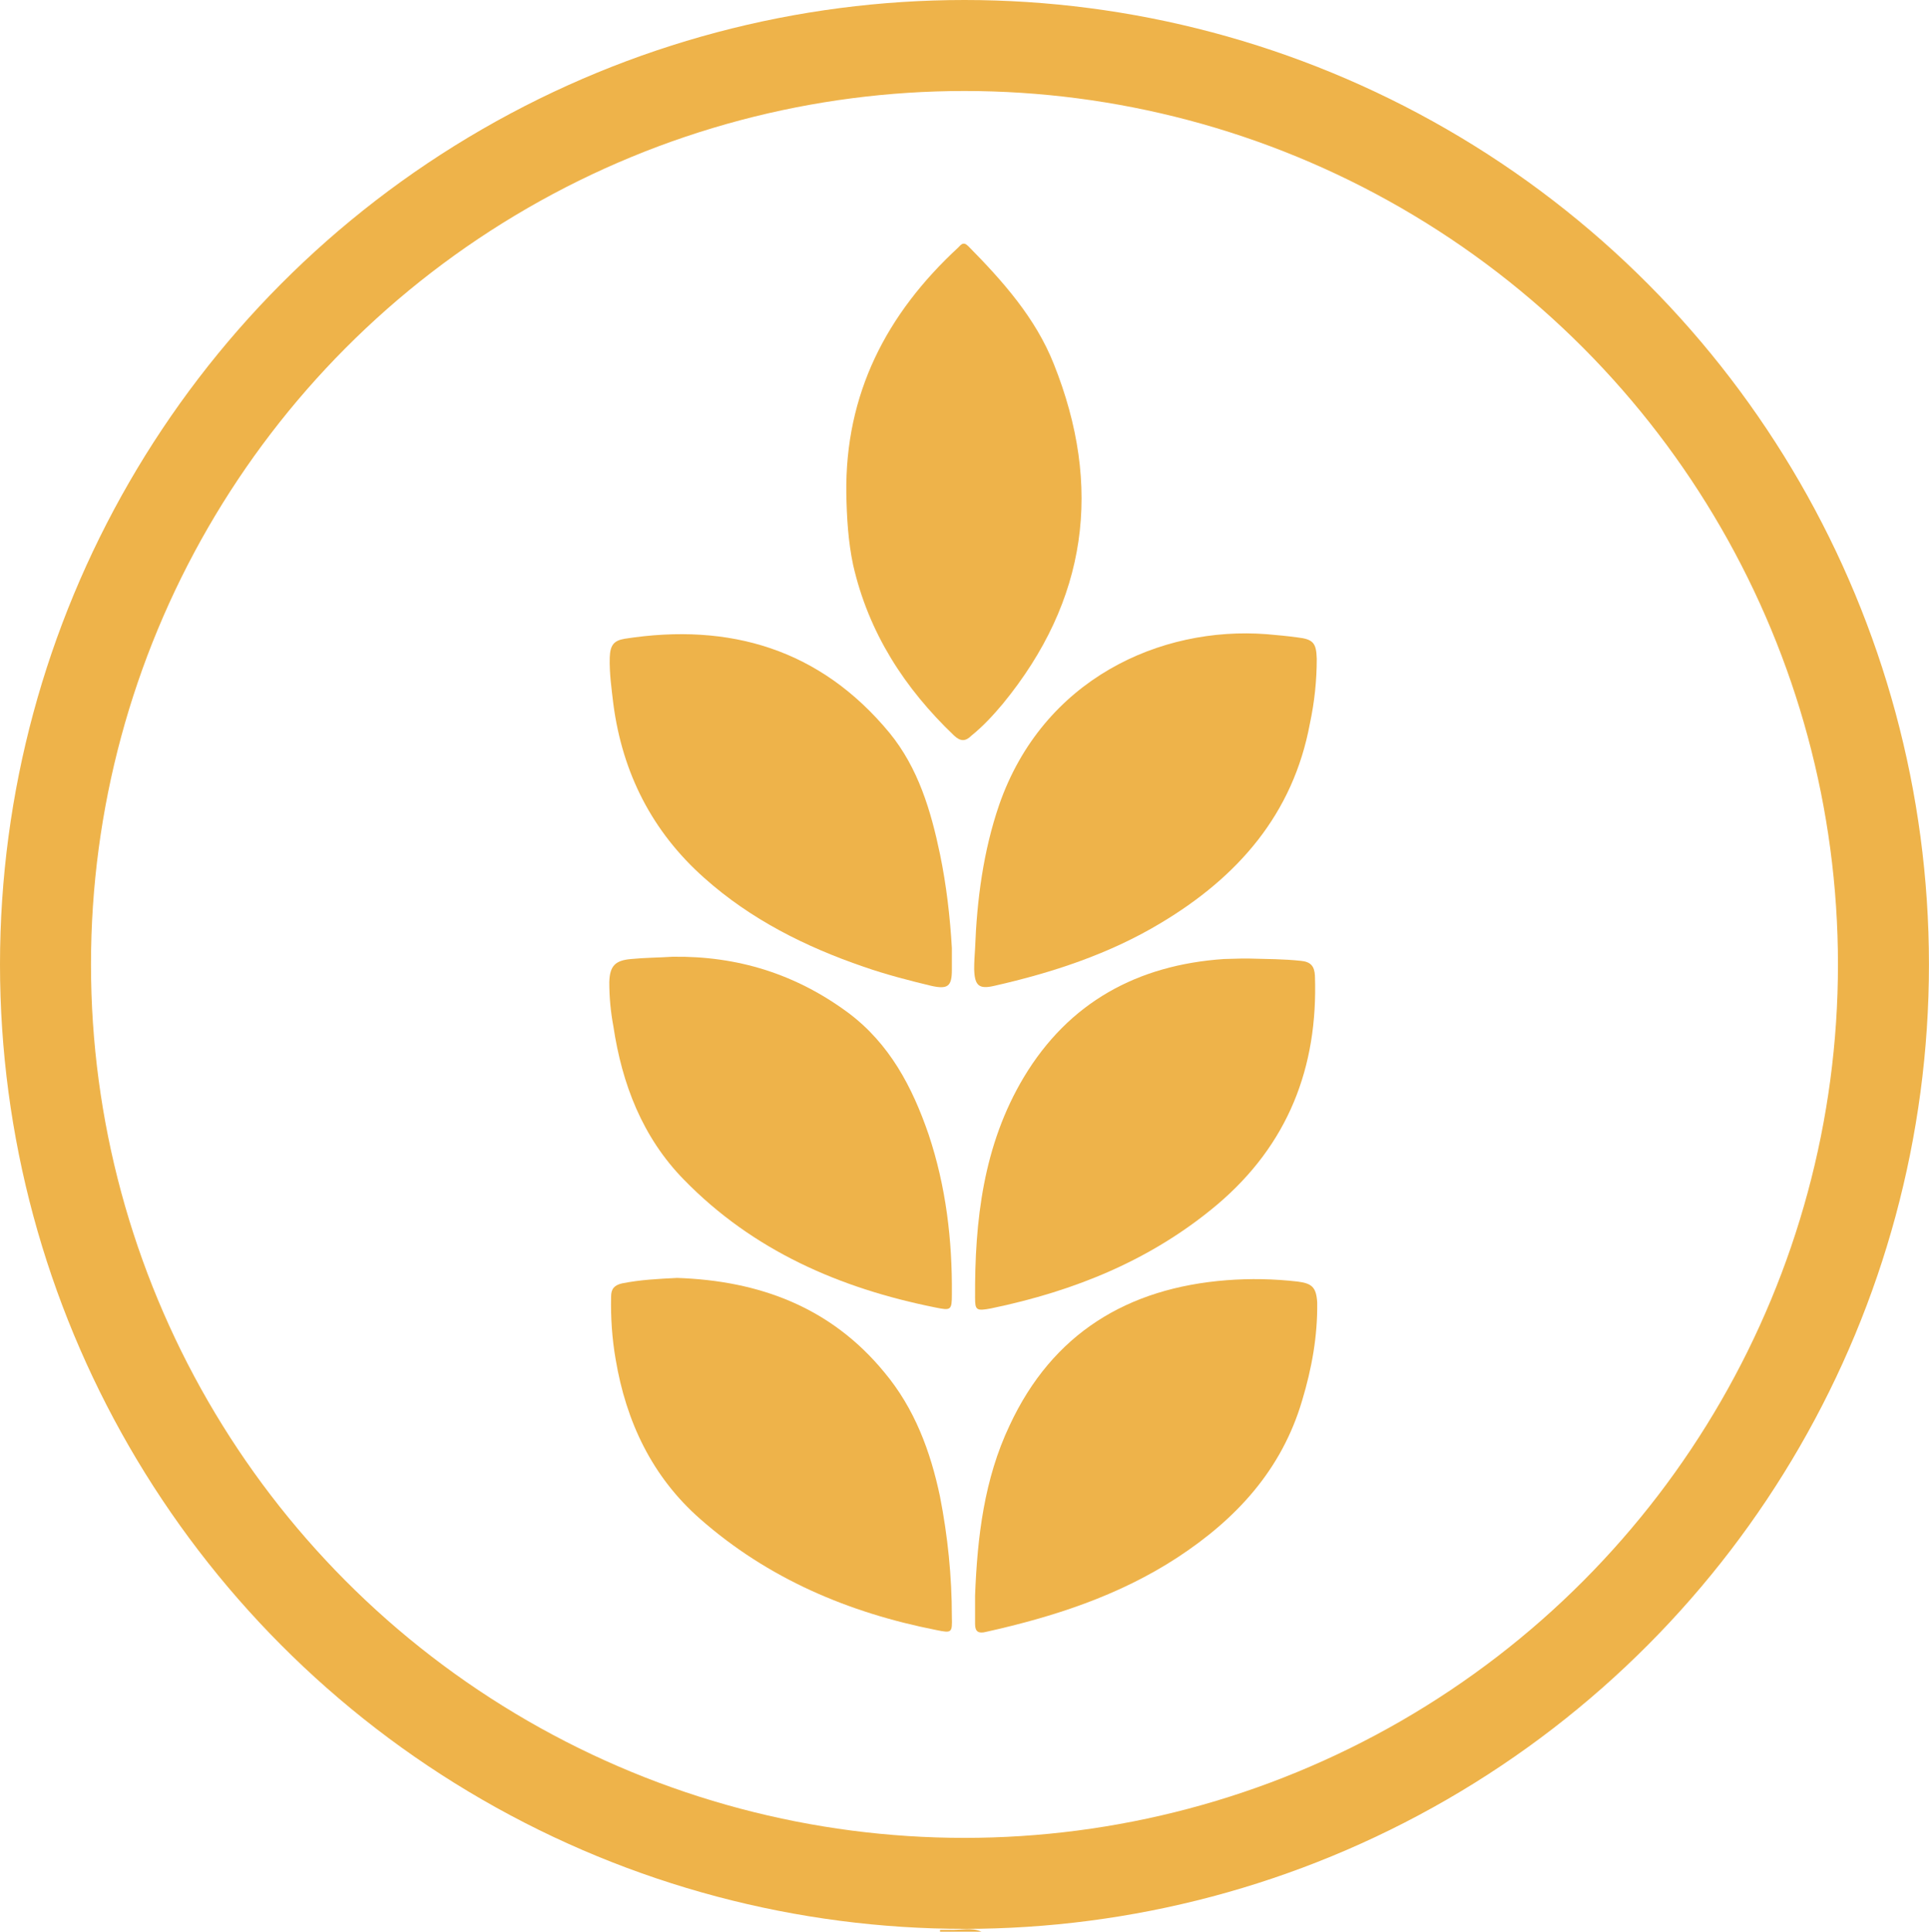 <?xml version="1.0" encoding="UTF-8"?><svg id="Capa_2" xmlns="http://www.w3.org/2000/svg" viewBox="0 0 423.99 424.6"><defs><style>.cls-1{fill:none;stroke:#eeb34a;stroke-miterlimit:10;stroke-width:20px;}.cls-2{fill:#eeb34a;stroke-width:0px;}</style></defs><g id="Capa_1-2"><path class="cls-2" d="M208.82,424.2c2.3.1,4.7-.6,6.9.4h-6.9c-.1-.1-.2-.2-.1-.2,0-.1.1-.2.1-.2Z"/><path class="cls-2" d="M208.82,424.2v.4h-2.2v-.4h2.2Z"/><path class="cls-2" d="M220.42,154.7c18.6-22.7,22-47.7,11.2-74.7-4-10.1-11.2-18.2-18.8-25.9-1.1-1.1-1.6-.3-2.2.3-15.8,14.6-24.9,32.2-24.6,54.1.1,5.3.4,10.5,1.5,15.7,3.4,14.9,11.3,27.1,22.2,37.5,1.4,1.3,2.5,1.3,3.8,0,2.6-2.1,4.8-4.5,6.9-7Z"/><path class="cls-2" d="M195.52,161.1c-15.2-18.4-35.1-24.3-58.2-20.7-2.4.4-3.2,1.4-3.3,4.1-.1,3.5.4,6.9.8,10.3,2,15.1,8.5,28,20,38.2,10.2,9.1,22.2,15.1,35,19.5,4.9,1.7,9.9,3,14.9,4.2,3.6.8,4.5.1,4.5-3.5v-4.8c-.4-6.9-1.2-13.8-2.6-20.6-2-9.6-4.8-19-11.1-26.7Z"/><path class="cls-2" d="M150.32,259.3c15.2,15.6,34.3,23.9,55.3,28.1,3.4.7,3.6.6,3.6-2.9.1-12-1.3-23.7-5.1-35.1-3.6-10.5-8.6-20-17.7-26.8-11.5-8.5-24.3-12.5-38.6-12.3-3,.2-6.1.2-9.1.5-3.5.3-4.7,1.5-4.8,5.1,0,3.3.3,6.5.9,9.7,1.9,12.7,6.4,24.4,15.5,33.7Z"/><path class="cls-2" d="M218.52,216.7c12.8-2.9,25.3-7,36.6-13.8,16.9-10.1,29.1-23.9,32.8-43.9,1-4.7,1.5-9.4,1.5-14.2-.1-3.5-.8-4.3-4.3-4.7-2.2-.3-4.4-.5-6.7-.7-23.4-1.8-49.2,9.9-58.8,37.5-3.5,10.2-4.9,20.9-5.3,31.6-.1,1.5-.2,3-.2,4.5.1,3.6,1,4.5,4.4,3.7Z"/><path class="cls-2" d="M206.62,329c-2.1-10-5.6-19.4-12.2-27.3-11.8-14.4-27.6-20.2-45.6-20.8-4.1.2-8.1.4-12.1,1.2-1.7.4-2.4,1.2-2.4,2.9-.1,4.6.2,9.2,1,13.8,2.3,13.7,8,25.8,18.6,35.1,14.9,13.1,32.6,20.6,51.9,24.4,3.4.7,3.5.6,3.4-2.9,0-8.9-.9-17.7-2.6-26.4Z"/><path class="cls-2" d="M217.82,287.6c18.3-3.8,35.2-10.6,49.7-22.8,15.6-13.2,22.2-30.2,21.5-50.3-.1-2.1-.9-3.1-3.1-3.3-3.7-.4-7.5-.4-11.2-.5h-2c-1.2,0-2.5.1-3.7.1-19,1.3-34.1,9.5-44,26-8.9,14.9-10.8,31.5-10.7,48.5,0,2.7.3,2.9,3.5,2.3Z"/><path class="cls-2" d="M285.22,281.7c-5.2-.6-10.4-.7-15.6-.3-21.8,1.7-38.3,11.7-47.7,31.9-5.6,11.8-7.1,24.5-7.6,37.4v6.3c0,1.7.8,2.1,2.4,1.7,14.8-3.3,29.1-7.9,42-16.3,13-8.5,23-19.3,27.5-34.6,2.1-7,3.4-14.1,3.3-21.5-.2-3.4-1.2-4.2-4.3-4.6Z"/><circle class="cls-1" cx="211.99" cy="211.99" r="201.99"/></g></svg>